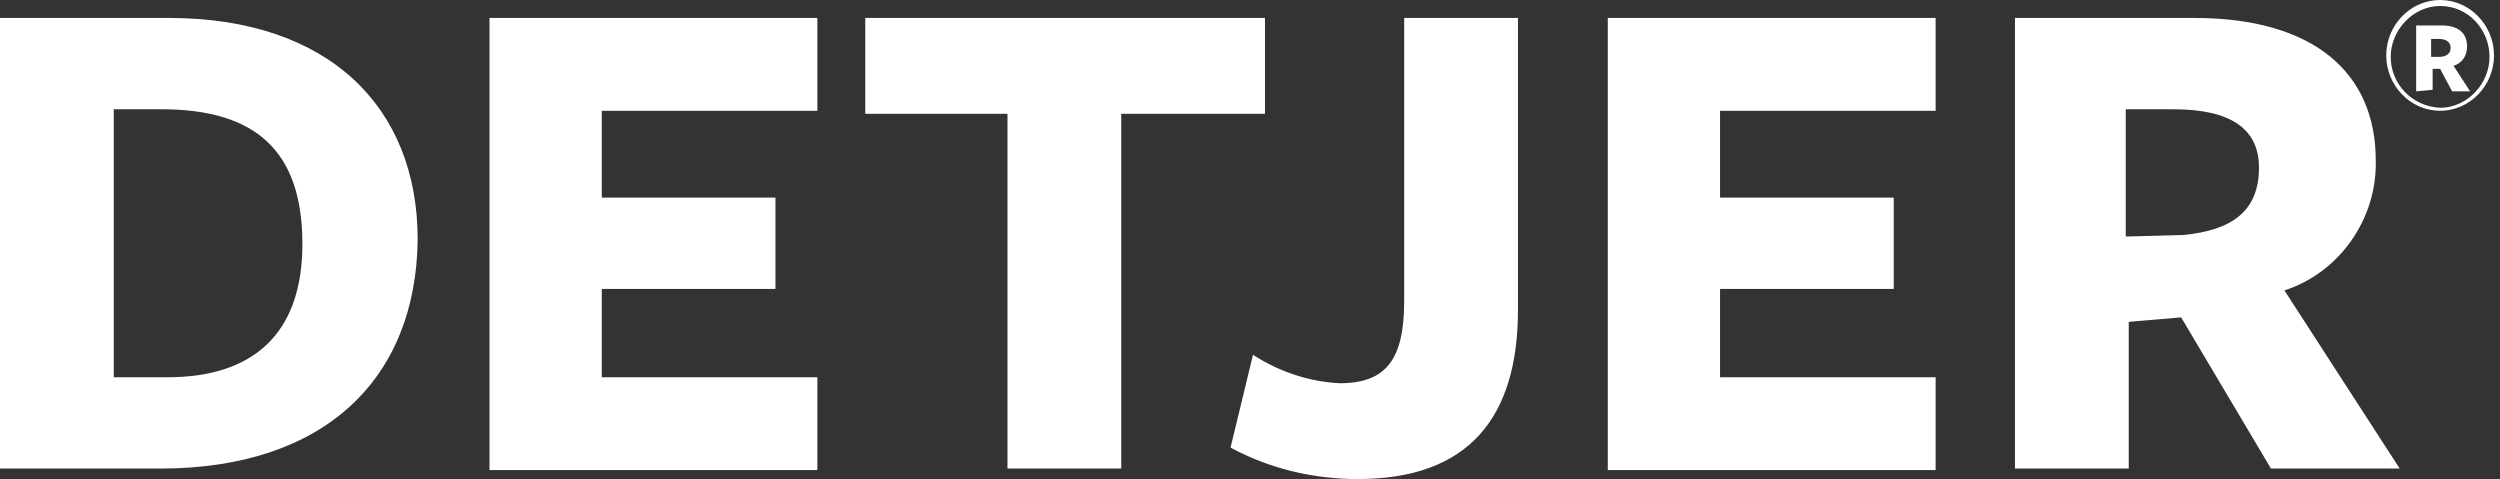 <?xml version="1.0" encoding="utf-8"?>
<!-- Generator: Adobe Illustrator 27.4.0, SVG Export Plug-In . SVG Version: 6.00 Build 0)  -->
<svg version="1.1" id="Layer_1" xmlns="http://www.w3.org/2000/svg" xmlns:xlink="http://www.w3.org/1999/xlink" x="0px" y="0px"
	 viewBox="0 0 167 32" style="enable-background:new 0 0 167 32;" xml:space="preserve">
<rect x="0" y="0" width="167" height="32" fill="#333333" stroke="none"/>
<style type="text/css">
	.st0{fill:#FFFFFF;}
</style>
<path class="st0" d="M10.7,31.3H0V1.2h11.3c10.6,0,16.6,5.9,16.6,14.8C27.8,25.3,21.7,31.3,10.7,31.3 M10.8,7.3H7.6v17.9h3.6
	c5.6,0,9-2.8,9-8.9C20.2,10.1,17.1,7.3,10.8,7.3 M32.7,1.2h21.9v6.2H40.2v5.8h11.6v6.1H40.2v5.9h14.4v6.2H32.7V1.2z M74.9,31.3h-7.6
	V7.6h-9.5V1.2h26.7v6.4h-9.6L74.9,31.3z M90.7,32c-3,0-5.9-0.7-8.5-2.1l1.5-6.2c1.7,1.1,3.7,1.8,5.8,1.9c3.1,0,4.3-1.6,4.3-5.5V1.2
	h7.6v19.5C101.4,27.9,98.1,32,90.7,32 M107.4,1.2h21.9v6.2h-14.4v5.8h11.6v6.1h-11.6v5.9h14.4v6.2h-21.9L107.4,1.2z M134.6,31.3V1.2
	h12c8,0,12.1,3.7,12.1,9.5c0.1,3.9-2.4,7.5-6.1,8.7l7.7,11.9h-8.6l-6-10.1l-3.5,0.3v9.8H134.6z M150.9,11.2c0-2.6-1.9-3.9-5.7-3.9
	H142v8.5l3.8-0.1C149.1,15.4,150.9,14.1,150.9,11.2 M161.4,6.1V1.7h1.7c1.1,0,1.7,0.5,1.7,1.4c0,0.6-0.3,1.1-0.9,1.3l1.1,1.7h-1.2
	L163,4.6l-0.5,0v1.4L161.4,6.1z M163.7,3.2c0-0.4-0.3-0.6-0.8-0.6h-0.5v1.2l0.5,0C163.4,3.8,163.7,3.6,163.7,3.2"/>
<path class="st0" d="M163,0c2,0,3.6,1.7,3.6,3.7c0,2-1.6,3.7-3.6,3.7c-2,0-3.6-1.7-3.6-3.7C159.4,1.7,161,0,163,0z M163,7.2
	c1.8,0,3.3-1.6,3.3-3.4c0-1.8-1.4-3.4-3.3-3.4c-1.8,0-3.3,1.6-3.3,3.4C159.7,5.6,161.1,7.1,163,7.2z"/>
</svg>
